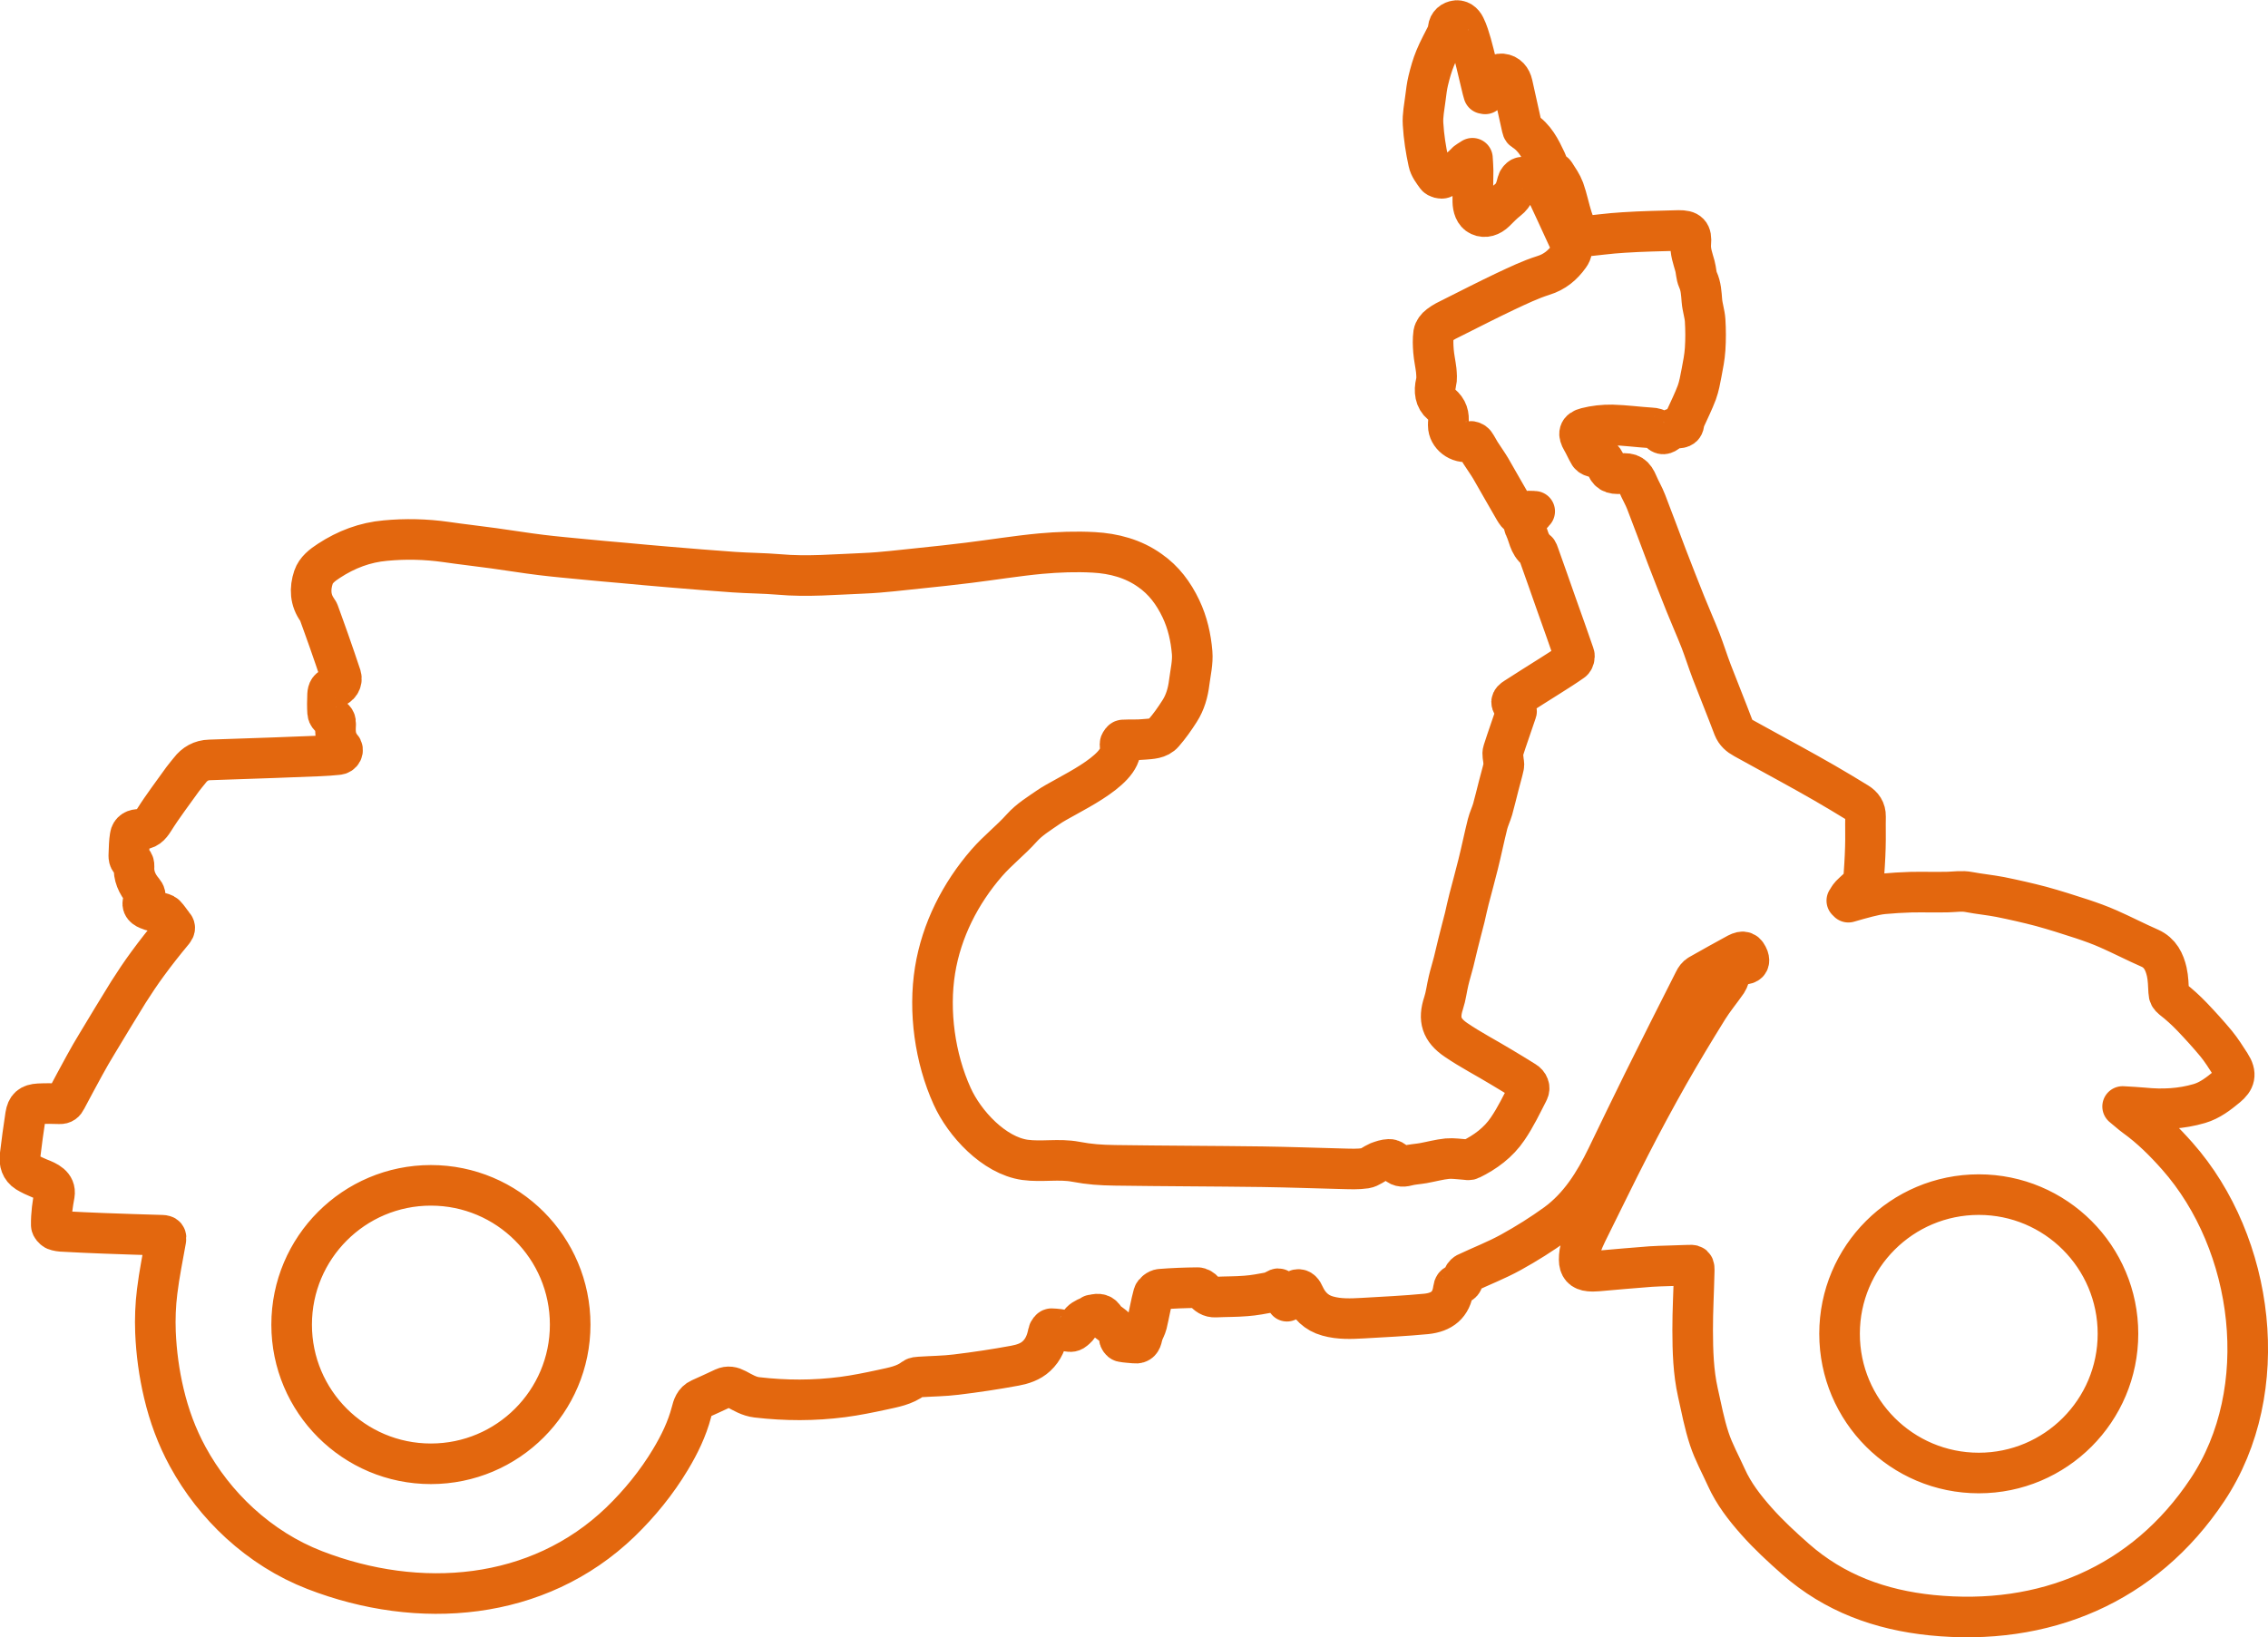 <?xml version="1.0" encoding="utf-8"?>
<!-- Generator: Adobe Illustrator 23.0.3, SVG Export Plug-In . SVG Version: 6.00 Build 0)  -->
<svg version="1.1" id="Capa_1" xmlns="http://www.w3.org/2000/svg" xmlns:xlink="http://www.w3.org/1999/xlink" x="0px" y="0px"
	 viewBox="0 0 391.09 282.44" style="enable-background:new 0 0 391.09 282.44;" xml:space="preserve">
<style type="text/css">
	.st0{fill-rule:evenodd;clip-rule:evenodd;fill:none;stroke:#E3670E;stroke-width:7;stroke-linejoin:round;stroke-miterlimit:10;}
</style>
<path class="st0" d="M318.73,155.62c1.12-0.32,2.23-0.65,3.37-0.93c0.87-0.22,1.76-0.42,2.66-0.51c1.59-0.15,3.19-0.24,4.78-0.29
	c2.12-0.04,4.24,0.03,6.37-0.02c1.2-0.03,2.4-0.24,3.62,0c1.79,0.34,3.59,0.51,5.37,0.85c2.36,0.48,4.72,1.01,7.04,1.62
	c2.38,0.65,4.74,1.41,7.08,2.17c1.56,0.52,3.1,1.07,4.6,1.74c2.38,1.05,4.7,2.26,7.08,3.3c1.81,0.81,2.53,2.36,2.93,4.07
	c0.26,1.15,0.27,2.35,0.34,3.52c0.02,0.53,0.17,0.8,0.62,1.17c1.21,0.93,2.34,1.97,3.4,3.07c1.44,1.51,2.84,3.05,4.16,4.64
	c0.9,1.1,1.67,2.33,2.44,3.52c1.15,1.76,0.75,2.81-0.56,3.9c-1.45,1.2-2.94,2.37-4.78,2.91c-3.13,0.92-6.35,1.08-9.59,0.75
	c-1.12-0.1-2.27-0.16-3.64-0.24c0.83,0.66,1.44,1.24,2.1,1.72c2.74,1.97,5.11,4.33,7.33,6.84c13.31,15.05,16.62,40.4,5.2,57.56
	c-10.92,16.44-28.21,23.59-47.61,21.62c-8.79-0.9-16.73-3.78-23.42-9.67c-2.36-2.08-4.67-4.21-6.76-6.57
	c-2.02-2.28-3.91-4.71-5.18-7.54c-0.99-2.2-2.18-4.34-2.93-6.62c-0.86-2.6-1.37-5.33-1.97-8.01c-0.79-3.55-0.89-7.15-0.9-10.76
	c-0.01-3.31,0.19-6.63,0.26-9.96c0.04-1.32,0.01-1.29-1.31-1.23c-2.05,0.1-4.11,0.1-6.18,0.23c-3.04,0.22-6.08,0.51-9.13,0.77
	c-0.48,0.03-0.97,0.06-1.46,0.01c-1.22-0.11-1.74-0.74-1.75-1.95c-0.03-1.7,0.61-3.18,1.32-4.66c2.49-4.99,4.9-10,7.45-14.97
	c2.12-4.14,4.33-8.24,6.62-12.29c2.19-3.85,4.48-7.65,6.81-11.4c1-1.61,2.22-3.05,3.29-4.6c0.31-0.48,0.47-1.06,0.52-1.61
	c0.07-0.63,0.48-1.2,1.15-1.29c0.47-0.06,0.96-0.1,1.45-0.18c0.61-0.1,0.79-0.46,0.58-1.07c-0.43-1.09-0.86-1.29-1.91-0.75
	c-2.2,1.21-4.41,2.41-6.58,3.66c-0.38,0.21-0.68,0.63-0.86,1.02c-2.94,5.8-5.88,11.64-8.77,17.47c-2.12,4.31-4.22,8.63-6.3,12.96
	c-2.15,4.42-4.71,8.54-8.74,11.49c-2.49,1.8-5.1,3.44-7.78,4.92c-2.49,1.38-5.16,2.4-7.73,3.62c-0.25,0.14-0.54,0.54-0.53,0.78
	c0.05,0.72-0.3,1.04-0.9,1.11c-0.56,0.07-0.71,0.33-0.78,0.84c-0.35,2.71-1.98,4.01-4.68,4.29c-3.63,0.35-7.27,0.52-10.9,0.73
	c-2.04,0.11-4.07,0.21-6.09-0.36c-1.96-0.54-3.24-1.83-4.06-3.63c-0.25-0.56-0.56-1.04-1.15-0.94c-0.33,0.05-0.59,0.57-0.86,0.88
	c-0.09,0.14-0.1,0.3-0.19,0.39c-0.24,0.26-0.51,0.51-0.77,0.74c-0.18-0.24-0.4-0.44-0.55-0.71c-0.29-0.47-0.44-1.16-0.86-1.42
	c-0.23-0.16-0.87,0.46-1.36,0.57c-1.43,0.26-2.86,0.55-4.3,0.65c-1.74,0.15-3.48,0.11-5.23,0.2c-0.92,0.05-1.48-0.4-2.03-1.03
	c-0.26-0.31-0.73-0.62-1.1-0.6c-2.13,0.02-4.27,0.1-6.4,0.27c-0.43,0.03-1.07,0.52-1.19,0.91c-0.46,1.66-0.73,3.38-1.14,5.08
	c-0.13,0.52-0.41,1-0.61,1.5c-0.08,0.24-0.15,0.5-0.2,0.7c-0.13,0.72-0.45,1.2-1.25,1.11c-0.73-0.08-1.5-0.1-2.21-0.24
	c-0.21-0.04-0.5-0.46-0.49-0.68c0.1-1.51-1.07-2.02-1.98-2.76c-0.16-0.13-0.4-0.26-0.49-0.45c-0.42-0.93-1.13-0.99-1.98-0.76
	c-0.09,0.02-0.33,0.04-0.25,0.03c1.14-0.13-1.77,0.42-2.13,1.5c-0.15,0.44-0.57,0.82-0.95,1.13c-0.4,0.34-0.83,0.28-1.37,0.11
	c-0.8-0.26-1.69-0.33-2.54-0.37c-0.17-0.01-0.49,0.41-0.54,0.67c-0.29,1.54-0.84,2.95-2.04,4.06c-1.06,0.99-2.39,1.4-3.71,1.65
	c-3.36,0.62-6.74,1.13-10.14,1.54c-2.09,0.26-4.21,0.27-6.32,0.41c-0.33,0.02-0.72,0.04-0.97,0.22c-1.61,1.26-3.6,1.57-5.49,1.99
	c-2.26,0.49-4.52,0.95-6.8,1.25c-4.93,0.64-9.85,0.63-14.8,0.05c-1.34-0.16-2.41-0.83-3.54-1.43c-0.71-0.38-1.41-0.53-2.17-0.18
	c-1.35,0.63-2.71,1.27-4.05,1.86c-1.01,0.45-1.28,1.4-1.5,2.28c-0.77,2.94-2.08,5.62-3.63,8.2c-2.39,3.98-5.3,7.55-8.62,10.77
	c-14.26,13.72-34.78,15.25-52.71,8.3c-4.82-1.87-9.12-4.62-12.93-8.09c-3.63-3.33-6.64-7.19-8.99-11.5
	c-1.86-3.42-3.2-7.05-4.1-10.87c-0.83-3.49-1.3-7.02-1.45-10.57c-0.09-2.34,0-4.7,0.29-7.03c0.36-2.99,0.98-5.96,1.5-8.92
	c0.1-0.55-0.02-0.76-0.64-0.78c-3.35-0.1-6.7-0.2-10.04-0.33c-2.32-0.09-4.64-0.19-6.94-0.32c-0.51-0.01-1.05-0.08-1.5-0.26
	c-0.28-0.16-0.63-0.54-0.64-0.83c-0.02-0.93,0.05-1.88,0.15-2.79c0.09-0.85,0.25-1.67,0.39-2.51c0.26-1.58-1.2-2.25-2.57-2.77
	c-0.75-0.3-1.5-0.66-2.18-1.07c-1.03-0.65-1.29-1.67-1.18-2.76c0.27-2.36,0.61-4.7,0.96-7.05c0.22-1.38,0.8-1.91,2.28-1.99
	c1.19-0.06,2.41-0.04,3.6,0c0.59,0.02,0.87-0.24,1.11-0.72c1.06-1.97,2.1-3.97,3.19-5.93c0.69-1.29,1.43-2.52,2.18-3.77
	c1.78-2.96,3.56-5.91,5.37-8.83c1.05-1.65,2.14-3.29,3.31-4.88c1.41-1.93,2.89-3.8,4.42-5.64c0.37-0.47,0.32-0.71,0.01-1.08
	c-0.48-0.57-0.85-1.2-1.36-1.72c-0.24-0.25-0.69-0.32-1.06-0.43c-0.63-0.17-1.29-0.24-1.89-0.51c-0.98-0.39-1.19-0.9-0.7-1.82
	c0.32-0.59,0.17-0.9-0.19-1.35c-1.04-1.23-1.68-2.64-1.56-4.32c0.01-0.22-0.07-0.62-0.21-0.67c-0.81-0.29-0.7-0.98-0.68-1.59
	c0.04-0.94,0.05-1.93,0.21-2.89c0.12-0.89,0.85-1.21,1.64-1.18c1.24,0.06,1.82-0.56,2.47-1.59c1.52-2.43,3.28-4.71,4.94-7.05
	c0.4-0.53,0.82-1.03,1.23-1.54c0.86-1.12,1.97-1.76,3.42-1.8c3.68-0.12,7.38-0.24,11.06-0.38c2.6-0.1,5.2-0.21,7.8-0.3
	c1.09-0.04,2.16-0.12,3.25-0.23c0.69-0.04,1.09-0.77,0.62-1.29c-1-1.16-1.09-2.49-0.99-3.9c0.04-0.6-0.1-1.03-0.8-1.21
	c-0.25-0.05-0.57-0.51-0.58-0.79c-0.07-1.05-0.06-2.13-0.01-3.18c0.04-0.66,0.24-1.18,1.09-1.26c0.89-0.05,1.5-1.04,1.23-1.9
	c-0.68-2.05-1.38-4.09-2.1-6.14c-0.56-1.62-1.16-3.21-1.73-4.82c-0.06-0.14-0.11-0.27-0.2-0.39c-1.3-1.76-1.38-3.75-0.72-5.72
	c0.42-1.25,1.53-2.1,2.67-2.84c2.98-1.95,6.2-3.17,9.73-3.48c3.47-0.33,6.96-0.25,10.43,0.24c2.73,0.4,5.48,0.7,8.22,1.08
	c2.74,0.37,5.46,0.83,8.2,1.16c2.43,0.3,4.89,0.51,7.32,0.75c2.3,0.22,4.6,0.44,6.9,0.63c2.62,0.25,5.22,0.48,7.84,0.7
	c3.71,0.31,7.43,0.62,11.15,0.88c2.59,0.18,5.21,0.18,7.8,0.4c4.9,0.44,9.76-0.01,14.64-0.2c3.26-0.13,6.54-0.57,9.79-0.89
	c2.75-0.29,5.51-0.57,8.25-0.92c4.14-0.51,8.29-1.19,12.43-1.58c3.04-0.27,6.13-0.39,9.17-0.22c3.46,0.19,6.81,1.07,9.69,3.13
	c2.39,1.66,4.08,3.93,5.34,6.58c1.15,2.41,1.72,4.97,1.94,7.58c0.14,1.67-0.28,3.41-0.5,5.11c-0.21,1.77-0.7,3.49-1.66,4.98
	c-0.84,1.32-1.74,2.6-2.77,3.78c-0.84,1-2.19,1-3.39,1.1c-1.19,0.12-2.38,0.03-3.59,0.1c-0.18,0-0.41,0.35-0.5,0.57
	c-0.07,0.22,0.01,0.5,0.04,0.74c0.39,4.19-9.59,8.29-12.43,10.29c-1.61,1.12-3.25,2.1-4.57,3.57c-1.95,2.18-4.13,3.83-6.05,6.04
	c-4.55,5.24-7.8,11.63-8.91,18.51c-1.14,7.08-0.03,15.17,2.95,21.73c2.1,4.67,7.2,10.23,12.57,10.98c2.87,0.39,5.88-0.22,8.72,0.32
	c2.45,0.46,4.24,0.58,6.81,0.62c8.45,0.12,16.89,0.13,25.35,0.24c4.67,0.07,9.33,0.24,14,0.36c1.27,0.03,2.56,0.09,3.82-0.1
	c0.76-0.12,1.45-0.75,2.21-1.07c0.59-0.22,1.22-0.44,1.86-0.46c0.38-0.02,0.88,0.26,1.13,0.56c0.56,0.67,1.13,0.76,1.95,0.54
	c0.89-0.24,1.85-0.28,2.77-0.44c1.4-0.25,2.79-0.64,4.19-0.78c1.02-0.09,2.05,0.09,3.08,0.15c0.32,0.03,0.67,0.12,0.92-0.02
	c2.55-1.24,4.82-2.92,6.41-5.28c1.37-2,2.43-4.23,3.55-6.41c0.35-0.66,0.08-1.35-0.6-1.77c-1.34-0.83-2.7-1.68-4.08-2.49
	c-2.59-1.57-5.28-2.96-7.76-4.65c-2.56-1.73-3.06-3.59-2.17-6.32c0.42-1.26,0.56-2.61,0.87-3.89c0.25-1.09,0.6-2.16,0.87-3.24
	c0.27-1.06,0.51-2.13,0.77-3.2c0.36-1.5,0.78-2.99,1.15-4.49c0.25-1.03,0.45-2.09,0.73-3.13c0.51-2,1.08-3.99,1.57-6.01
	c0.58-2.3,1.05-4.65,1.63-6.96c0.22-0.87,0.63-1.7,0.88-2.56c0.38-1.35,0.69-2.71,1.05-4.08c0.28-1.13,0.63-2.24,0.87-3.38
	c0.08-0.32-0.05-0.66-0.06-0.99c-0.03-0.52-0.22-1.07-0.06-1.55c0.73-2.3,1.56-4.57,2.32-6.87c0.07-0.21-0.12-0.57-0.32-0.75
	c-0.71-0.72-0.74-1.06,0.11-1.59c1.97-1.29,3.98-2.52,5.97-3.79c1.31-0.83,2.63-1.66,3.89-2.55c0.25-0.18,0.41-0.77,0.3-1.08
	c-0.98-2.89-2.03-5.77-3.05-8.66c-1-2.83-1.98-5.67-3-8.5c-0.11-0.32-0.23-0.73-0.45-0.9c-1.33-0.98-1.36-2.6-2.04-3.9
	c-0.38-0.73,0.17-1.55,1.11-2.16c0.25-0.15,0.4-0.43,0.61-0.64c-0.31-0.01-0.62-0.07-0.93-0.05c-0.23,0-0.45,0.08-0.65,0.2
	c-1.18,0.66-1.25,0.69-1.92-0.42c-1.39-2.36-2.7-4.75-4.09-7.13c-0.55-0.92-1.19-1.8-1.77-2.71c-0.33-0.52-0.6-1.11-0.97-1.61
	c-0.16-0.21-0.58-0.39-0.81-0.33c-2.01,0.44-3.76-1.1-3.76-2.72c0-0.17-0.03-0.35,0-0.51c0.15-1.29-0.11-2.27-1.21-3.2
	c-1.07-0.89-1.25-2.25-0.9-3.7c0.17-0.66,0.09-1.44,0.03-2.17c-0.13-1.09-0.38-2.18-0.47-3.29c-0.08-1.01-0.12-2.07,0.02-3.05
	c0.08-0.51,0.51-1.07,0.95-1.39c0.72-0.56,1.56-0.96,2.38-1.36c3.01-1.51,6.02-3.05,9.05-4.49c2.14-1,4.28-2.04,6.53-2.75
	c1.98-0.61,3.36-1.78,4.51-3.39c0.47-0.65,0.55-1.31,0.21-2.04c-1.69-3.67-3.38-7.37-5.09-11c-0.12-0.26-0.56-0.51-0.85-0.53
	c-0.83-0.07-1.67-0.1-2.49,0.02c-0.29,0.04-0.66,0.51-0.74,0.82c-0.28,1.18-0.61,2.27-1.64,3.07c-0.79,0.6-1.5,1.35-2.21,2.05
	c-0.77,0.75-1.75,1.09-2.66,0.67c-0.88-0.4-1.17-1.45-1.19-2.42c-0.02-1.8,0.05-3.6,0.05-5.4c0-0.6-0.07-1.21-0.11-2.07
	c-0.56,0.39-0.95,0.55-1.21,0.86c-1.07,1.19-2.47,1.9-3.87,2.56c-0.27,0.14-0.95-0.05-1.13-0.3c-0.55-0.76-1.19-1.58-1.37-2.46
	c-0.47-2.16-0.81-4.34-0.94-6.57c-0.1-1.46,0.23-2.97,0.41-4.47c0.13-1.02,0.25-2.06,0.49-3.04c0.32-1.33,0.69-2.64,1.2-3.87
	c0.59-1.44,1.35-2.79,2.03-4.16c0.1-0.21,0.21-0.45,0.2-0.65c-0.03-0.85,0.42-1.4,1.16-1.6c0.82-0.23,1.44,0.32,1.75,0.96
	c0.48,0.96,0.77,2,1.08,3.04c0.32,1.1,0.57,2.23,0.85,3.33c0.37,1.48,0.72,2.99,1.07,4.47c0.07,0.25,0.14,0.5,0.21,0.75
	c0.09,0.01,0.18,0.03,0.26,0.05c0.34-0.66,0.72-1.31,1.01-1.95c0.37-0.9,0.97-1.56,1.89-1.5c0.98,0.09,1.58,0.82,1.8,1.81
	c0.55,2.49,1.09,4.98,1.66,7.48c0.03,0.14,0.08,0.35,0.21,0.43c2,1.24,2.98,3.24,3.94,5.28c0.24,0.51,0.36,1.07,0.66,1.54
	c0.17,0.28,0.67,0.35,0.85,0.63c0.58,0.9,1.22,1.82,1.58,2.79c0.57,1.6,0.88,3.28,1.4,4.89c0.38,1.2,0.9,2.33,1.28,3.27
	c2.63-0.26,5.11-0.62,7.6-0.76c3.16-0.21,6.34-0.26,9.49-0.35c1.76-0.02,2.25,0.47,2.09,2.21c-0.13,1.4,0.36,2.62,0.71,3.91
	c0.22,0.79,0.2,1.64,0.52,2.37c0.53,1.16,0.58,2.37,0.68,3.6c0.09,1.16,0.49,2.29,0.56,3.41c0.1,1.65,0.11,3.31,0,4.97
	c-0.09,1.37-0.36,2.73-0.62,4.09c-0.22,1.13-0.42,2.31-0.81,3.38c-0.58,1.54-1.32,3.04-2,4.53c-0.07,0.19-0.23,0.32-0.22,0.48
	c0.08,1.23-0.72,1.11-1.55,1.15c-0.43,0.03-0.91,0.28-1.22,0.58c-0.57,0.51-1.04,0.61-1.49-0.01c-0.39-0.51-0.82-0.59-1.4-0.62
	c-2.25-0.14-4.49-0.45-6.73-0.51c-1.49-0.02-3.02,0.14-4.45,0.51c-1.33,0.33-1.43,1.02-0.75,2.18c0.46,0.77,0.81,1.65,1.28,2.41
	c0.16,0.24,0.62,0.45,0.93,0.44c0.96-0.05,1.49,0.22,1.82,1.15c0.53,1.49,1.06,1.82,2.71,1.71c1.64-0.14,2.25,0.27,2.88,1.78
	c0.44,1.06,1.04,2.03,1.45,3.11c1.21,3.11,2.36,6.25,3.55,9.38c1.06,2.76,2.14,5.51,3.24,8.26c0.84,2.1,1.77,4.17,2.6,6.29
	c0.68,1.77,1.24,3.58,1.92,5.36c1.23,3.2,2.53,6.37,3.75,9.61c0.35,0.89,1.01,1.45,1.79,1.87c2.67,1.49,5.36,2.93,8.03,4.41
	c1.97,1.08,3.93,2.18,5.88,3.3c1.9,1.1,3.81,2.24,5.69,3.4c0.87,0.54,1.4,1.27,1.38,2.37c-0.04,1.78,0.03,3.56-0.03,5.35
	c-0.05,1.94-0.19,3.86-0.32,5.78c-0.01,0.21-0.12,0.45-0.27,0.6c-0.64,0.63-1.32,1.19-1.96,1.84c-0.26,0.27-0.43,0.64-0.65,0.95
	C318.58,155.42,318.65,155.51,318.73,155.62z M74.3,204.46c-13.25,0-24.01,10.76-24.01,24.03c0,13.25,10.76,24,24.01,24
	c13.26,0,24.02-10.75,24.02-24C98.32,215.22,87.56,204.46,74.3,204.46z M341.22,206.06c-13.26,0-24.01,10.74-24.01,24
	c0,13.27,10.75,24.02,24.01,24.02c13.25,0,24-10.75,24-24.02C365.22,216.8,354.47,206.06,341.22,206.06z"/>
</svg>
